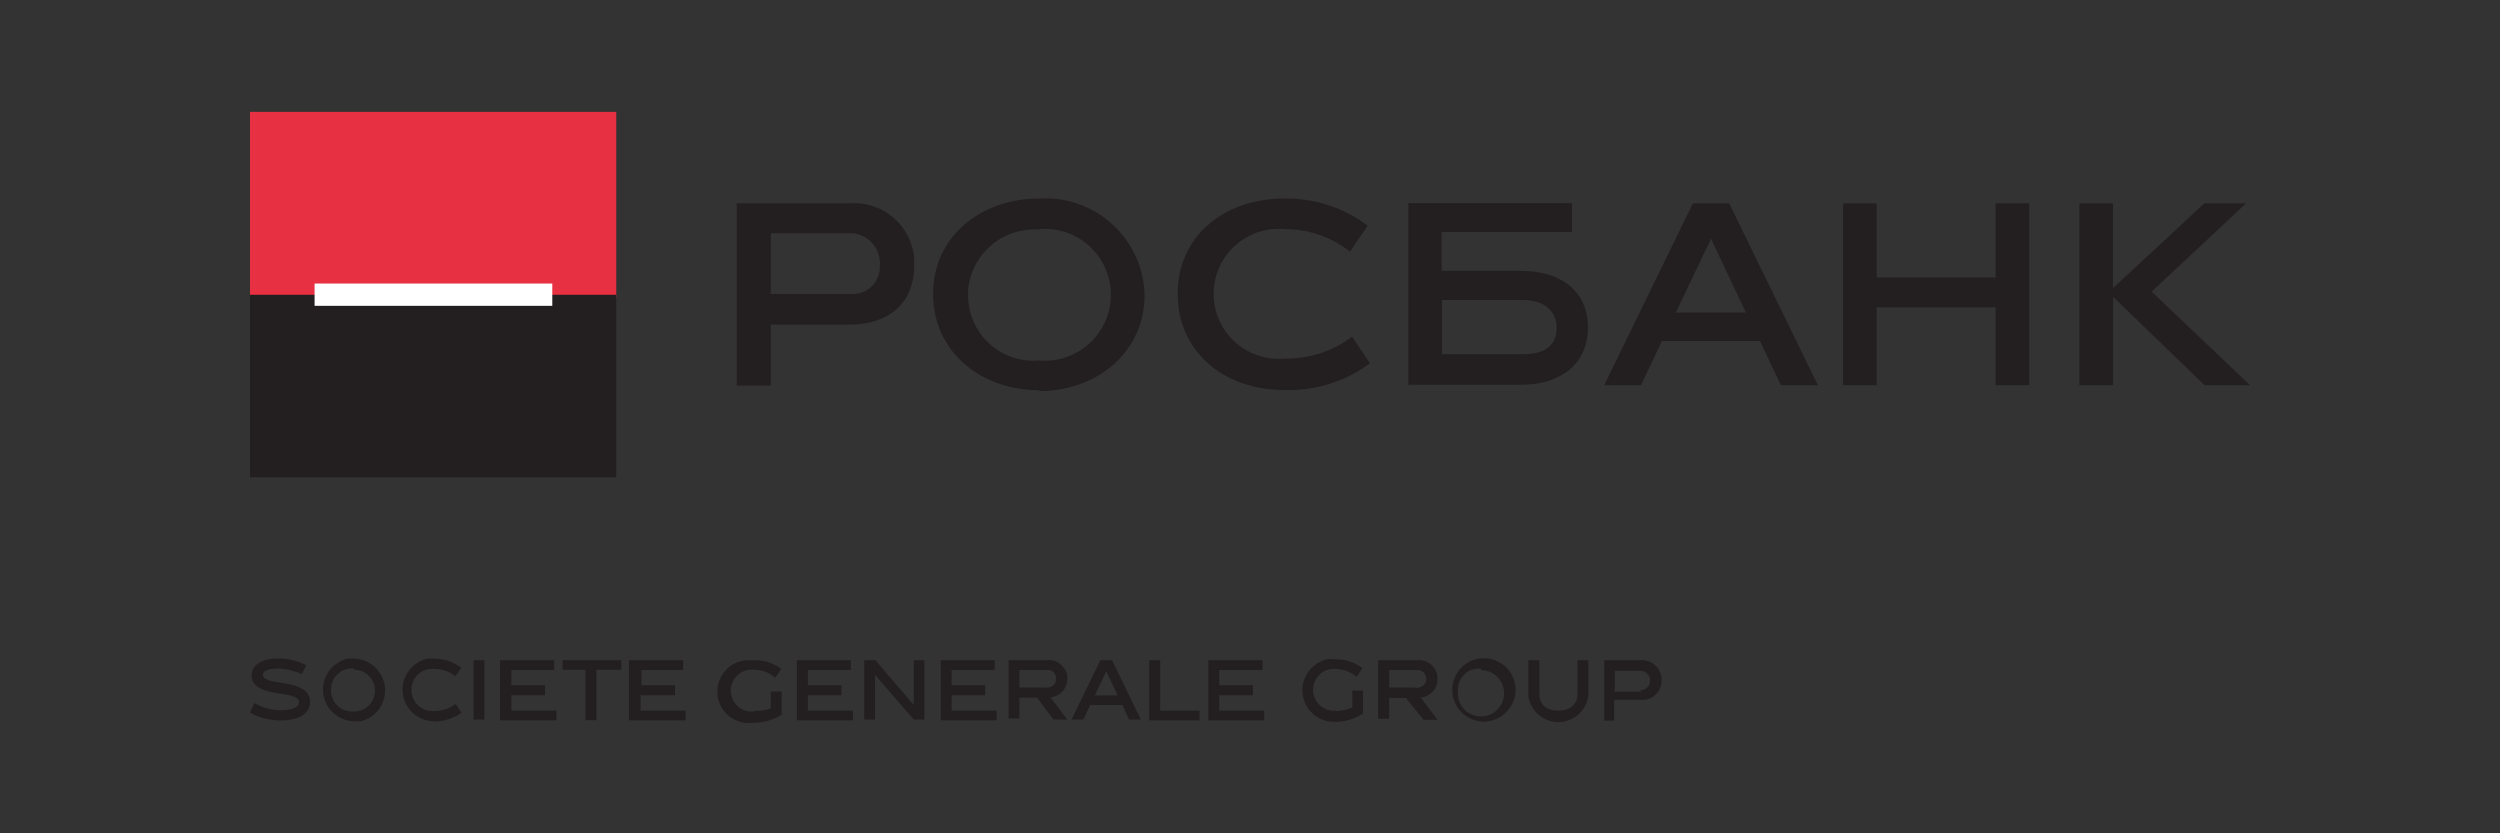 <svg id="Слой_1" data-name="Слой 1" xmlns="http://www.w3.org/2000/svg" viewBox="0 0 120 40"><rect x="0" y="0" width="120" height="40" fill="#333333" stroke="none"/><defs><style>.cls-1{fill:#e73041;}.cls-2{fill:#231f20;}.cls-3{fill:#fff;}</style></defs><title>Rosbank</title><g id="g10"><g id="g12"><path id="path14" class="cls-1" d="M12,14.32H29.58V5.37H12Z"/><path id="path16" class="cls-2" d="M12,22.91H29.58V14.15H12Z"/><path id="path18" class="cls-3" d="M15.1,14.68H26.51V13.61H15.1Z"/><path id="path20" class="cls-2" d="M40.78,9.76a2.89,2.89,0,0,1,3.1,2.64c0,.12,0,.24,0,.35,0,1.79-1.2,2.83-3.11,2.83H37v2.93H35.36V9.76Zm.09,4.35a1.29,1.29,0,0,0,1.36-1.22v-.14a1.44,1.44,0,0,0-1.29-1.55H37v2.91h3.9"/><path id="path22" class="cls-2" d="M49.88,18.73c-2.79,0-5.09-1.84-5.09-4.62s2.32-4.58,5.09-4.58a4.76,4.76,0,0,1,5.06,4.62c0,2.74-2.26,4.62-5.06,4.62m0-7.75a3.19,3.19,0,0,0-3.41,2.92c0,.07,0,.14,0,.21a3.13,3.13,0,0,0,3.42,3.15A3.15,3.15,0,0,0,50.43,11a2.53,2.53,0,0,0-.55,0"/><path id="path24" class="cls-2" d="M61.65,18.72c-2.92,0-5.12-1.85-5.12-4.62s2.23-4.57,5.12-4.57a6.5,6.5,0,0,1,4,1.3l-.85,1.25A5,5,0,0,0,61.68,11a3.12,3.12,0,1,0,0,6.21,5.2,5.2,0,0,0,3.22-1.05l.86,1.28a6.58,6.58,0,0,1-4.13,1.28"/><path id="path26" class="cls-2" d="M79.77,16.37l-1,2.12H77l4.26-8.73H83l4.26,8.73H85.48l-1-2.12ZM80.44,15H83.8l-1.67-3.54L80.44,15"/><path id="path28" class="cls-2" d="M95.79,18.49V14.75H90.08v3.74H88.47V9.76h1.61v3.56h5.71V9.76H97.4v8.73H95.79"/><path id="path30" class="cls-2" d="M99.81,18.49V9.76h1.61v4.07l4.39-4.07h2L103.28,14,108,18.49h-2.18l-4.39-4.24v4.24H99.81"/><path id="path32" class="cls-2" d="M73,13h-3.8V11.14h6.25V9.75H67.6v8.72H73c1.91,0,3.22-1,3.22-2.75S74.93,13,73,13M73.11,17H69.22V14.4h3.89c1,0,1.61.54,1.61,1.32S74.27,17,73.11,17"/><path id="path34" class="cls-2" d="M14.49,32.36a3.07,3.07,0,0,0-1.11-.27c-.51,0-.76.11-.76.3,0,.58,2.26.13,2.26,1.31,0,.5-.46.88-1.4.88A2.9,2.9,0,0,1,12,34.2l.21-.45a2.61,2.61,0,0,0,1.28.34c.56,0,.86-.15.86-.39,0-.61-2.27-.15-2.27-1.28,0-.49.45-.81,1.29-.81a2.93,2.93,0,0,1,1.33.32l-.21.42"/><path id="path36" class="cls-2" d="M17,34.62a1.52,1.52,0,0,1-.32-3,1.71,1.71,0,0,1,.32,0,1.52,1.52,0,0,1,.31,3,1.6,1.6,0,0,1-.31,0m0-2.53a1,1,0,0,0-1.11,1,.13.13,0,0,0,0,.06,1,1,0,0,0,1,1H17a1,1,0,0,0,0-2"/><path id="path38" class="cls-2" d="M20.81,34.62a1.52,1.52,0,0,1-.31-3,1.6,1.6,0,0,1,.31,0,2.12,2.12,0,0,1,1.33.43l-.28.41a1.61,1.61,0,0,0-1-.35,1,1,0,0,0-1.11.94v.08a1,1,0,0,0,1,1h.12a1.71,1.71,0,0,0,1-.34l.28.42a2.23,2.23,0,0,1-1.35.42"/><path id="path40" class="cls-2" d="M22.73,34.54h.52V31.69h-.52Z"/><path id="path42" class="cls-2" d="M24,34.54V31.69h2.6v.47H24.55v.73h1.61v.48H24.55v.74h2.16v.47H24"/><path id="path44" class="cls-2" d="M28.63,32.15v2.42H28.1V32.15H27v-.46h2.82v.46H28.63"/><path id="path46" class="cls-2" d="M30.19,34.54V31.69h2.6v.47h-2v.73h1.61v.48H30.75v.74h2.16v.47H30.19"/><path id="path48" class="cls-2" d="M36.21,34.12A2,2,0,0,0,37,34v-.81h.52v1.11a2.39,2.39,0,0,1-1.35.39,1.51,1.51,0,1,1-.32-3h.32a2.09,2.09,0,0,1,1.33.42l-.29.42a1.52,1.52,0,0,0-1-.38,1,1,0,0,0-.25,2h.25"/><path id="path50" class="cls-2" d="M38.25,34.54V31.69h2.59v.47H38.78v.73h1.61v.48H38.78v.74h2.16v.47H38.25"/><path id="path52" class="cls-2" d="M42,34.54h-.52V31.69h.54l1.84,2.15h0V31.69h.51v2.85h-.51L42,32.39h0v2.15"/><path id="path54" class="cls-2" d="M45.16,34.54V31.69h2.59v.47H45.68v.73h1.61v.48H45.68v.74h2.16v.47H45.16"/><path id="path56" class="cls-2" d="M49.78,33.49h-.85v1h-.52V31.69h1.82a.89.89,0,0,1,1,.79.45.45,0,0,1,0,.11.88.88,0,0,1-.81.88l.81,1.07h-.66Zm.4-.48c.33,0,.51-.17.51-.42a.4.4,0,0,0-.38-.43H48.93V33h1.25"/><path id="path58" class="cls-2" d="M52.33,33.84l-.33.7h-.57l1.39-2.85h.56l1.38,2.85H54.2l-.33-.7Zm.22-.46h1.1l-.55-1.16-.55,1.16"/><path id="path60" class="cls-2" d="M55.16,34.54V31.69h.53v2.42h1.89v.47H55.16"/><path id="path62" class="cls-2" d="M58,34.54V31.69h2.6v.47H58.52v.73h1.62v.48H58.52v.74h2.16v.47H58"/><path id="path64" class="cls-2" d="M64.11,34.13a2.21,2.21,0,0,0,.8-.17v-.81h.51v1.1a2.4,2.4,0,0,1-1.35.4,1.52,1.52,0,0,1-.38-3,1.21,1.21,0,0,1,.38,0,2.11,2.11,0,0,1,1.33.42l-.28.42a1.61,1.61,0,0,0-1-.38,1,1,0,1,0-.18,2h.18"/><path id="path66" class="cls-2" d="M67.54,33.5h-.86v1h-.53V31.69H68a.9.9,0,0,1,1,.8v.11a.88.88,0,0,1-.81.88L69,34.55h-.67l-.81-1Zm.39-.48c.33,0,.53-.17.53-.42a.42.42,0,0,0-.4-.44H66.68V33h1.25"/><path id="path68" class="cls-2" d="M71.09,34.63a1.52,1.52,0,1,1,1.66-1.51,1.55,1.55,0,0,1-1.59,1.52h-.07m0-2.54a1,1,0,0,0-1.11,1v.07a1.11,1.11,0,1,0,1.19-1h-.08"/><path id="path70" class="cls-2" d="M76.24,33.38a1.45,1.45,0,0,1-2.88,0V31.69h.53V33.3c0,.48.29.81.91.81s.92-.34.92-.81V31.69h.52v1.69"/><path id="path72" class="cls-2" d="M78.75,31.69a.94.94,0,0,1,1,.86.41.41,0,0,1,0,.11.9.9,0,0,1-.87.93h-1.4v1H77V31.69Zm0,1.43a.43.43,0,0,0,.45-.41v0a.47.47,0,0,0-.43-.51H77.51v1h1.27"/></g></g></svg>